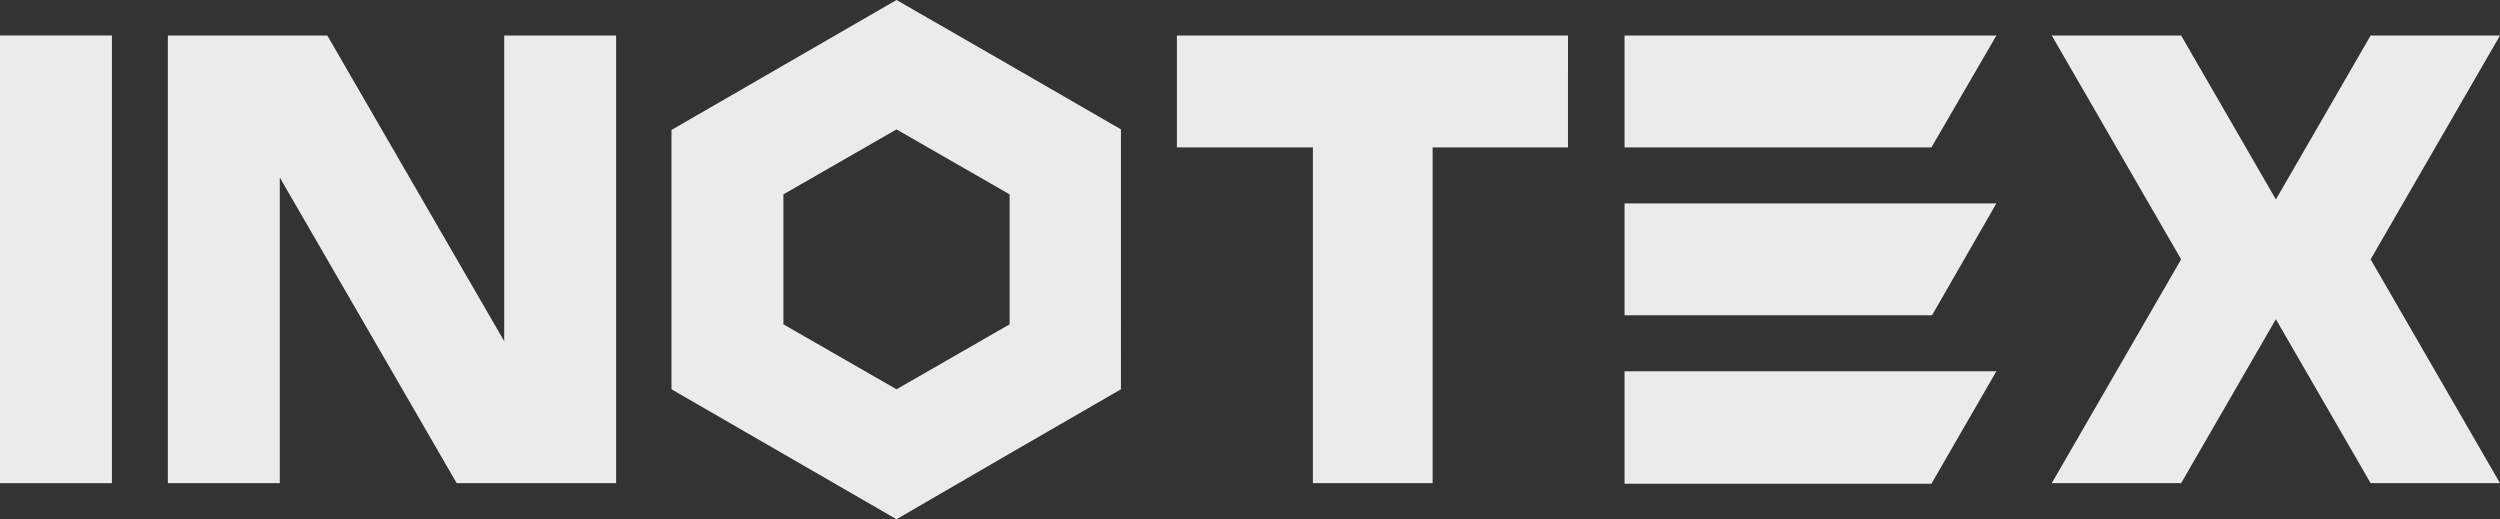 <svg xmlns="http://www.w3.org/2000/svg" width="184.687" height="38.36" viewBox="0 0 184.687 38.36">
  <rect x="0" y="0" width="184.687" height="38.36" fill="#333333" stroke="none"/>
  <g id="INOTEX_LOGO" data-name="INOTEX LOGO" opacity="0.9">
    <path id="Path_9" data-name="Path 9" d="M4.534,5.9H.4V38.97H8.668V5.9Z" transform="translate(-0.4 -3.277)" fill="#fff"/>
    <path id="Path_10" data-name="Path 10" d="M36.568,38.97H28.3V5.9H40.079L53.147,28.48V5.9h8.268V38.97H49.636L36.568,16.39Z" transform="translate(-15.899 -3.277)" fill="#fff" fill-rule="evenodd"/>
    <path id="Path_11" data-name="Path 11" d="M374.515,5.9h-9.557l-7,12.112-7-12.112H341.4l9.557,16.535L341.4,38.97h9.557l7-12.112,7,12.112h9.557l-9.557-16.535Z" transform="translate(-189.827 -3.277)" fill="#fff"/>
    <path id="Path_12" data-name="Path 12" d="M270.4,14.168V5.9h27.47l-4.8,8.268Z" transform="translate(-150.387 -3.277)" fill="#fff" fill-rule="evenodd"/>
    <path id="Path_13" data-name="Path 13" d="M124.446,26.359l-4.178-2.4v-9.6l4.178-2.4,4.178-2.4,4.178,2.4,4.178,2.4v9.6l-4.178,2.4-4.178,2.4ZM128.624,0l-8.312,4.8L112,9.6V28.759l8.312,4.8,8.312,4.8,8.268-4.8,8.312-4.8V9.557l-8.312-4.8Z" transform="translate(-62.394)" fill="#fff"/>
    <path id="Path_14" data-name="Path 14" d="M270.4,42.068V33.8h27.47l-4.756,8.268Z" transform="translate(-150.387 -18.776)" fill="#fff" fill-rule="evenodd"/>
    <path id="Path_15" data-name="Path 15" d="M270.4,70.012V61.7h27.47l-4.8,8.312Z" transform="translate(-150.387 -34.275)" fill="#fff" fill-rule="evenodd"/>
    <path id="Path_16" data-name="Path 16" d="M224.892,5.9H196v8.268h10.046v24.8h8.845v-24.8h10Z" transform="translate(-109.057 -3.277)" fill="#fff"/>
  </g>
</svg>
